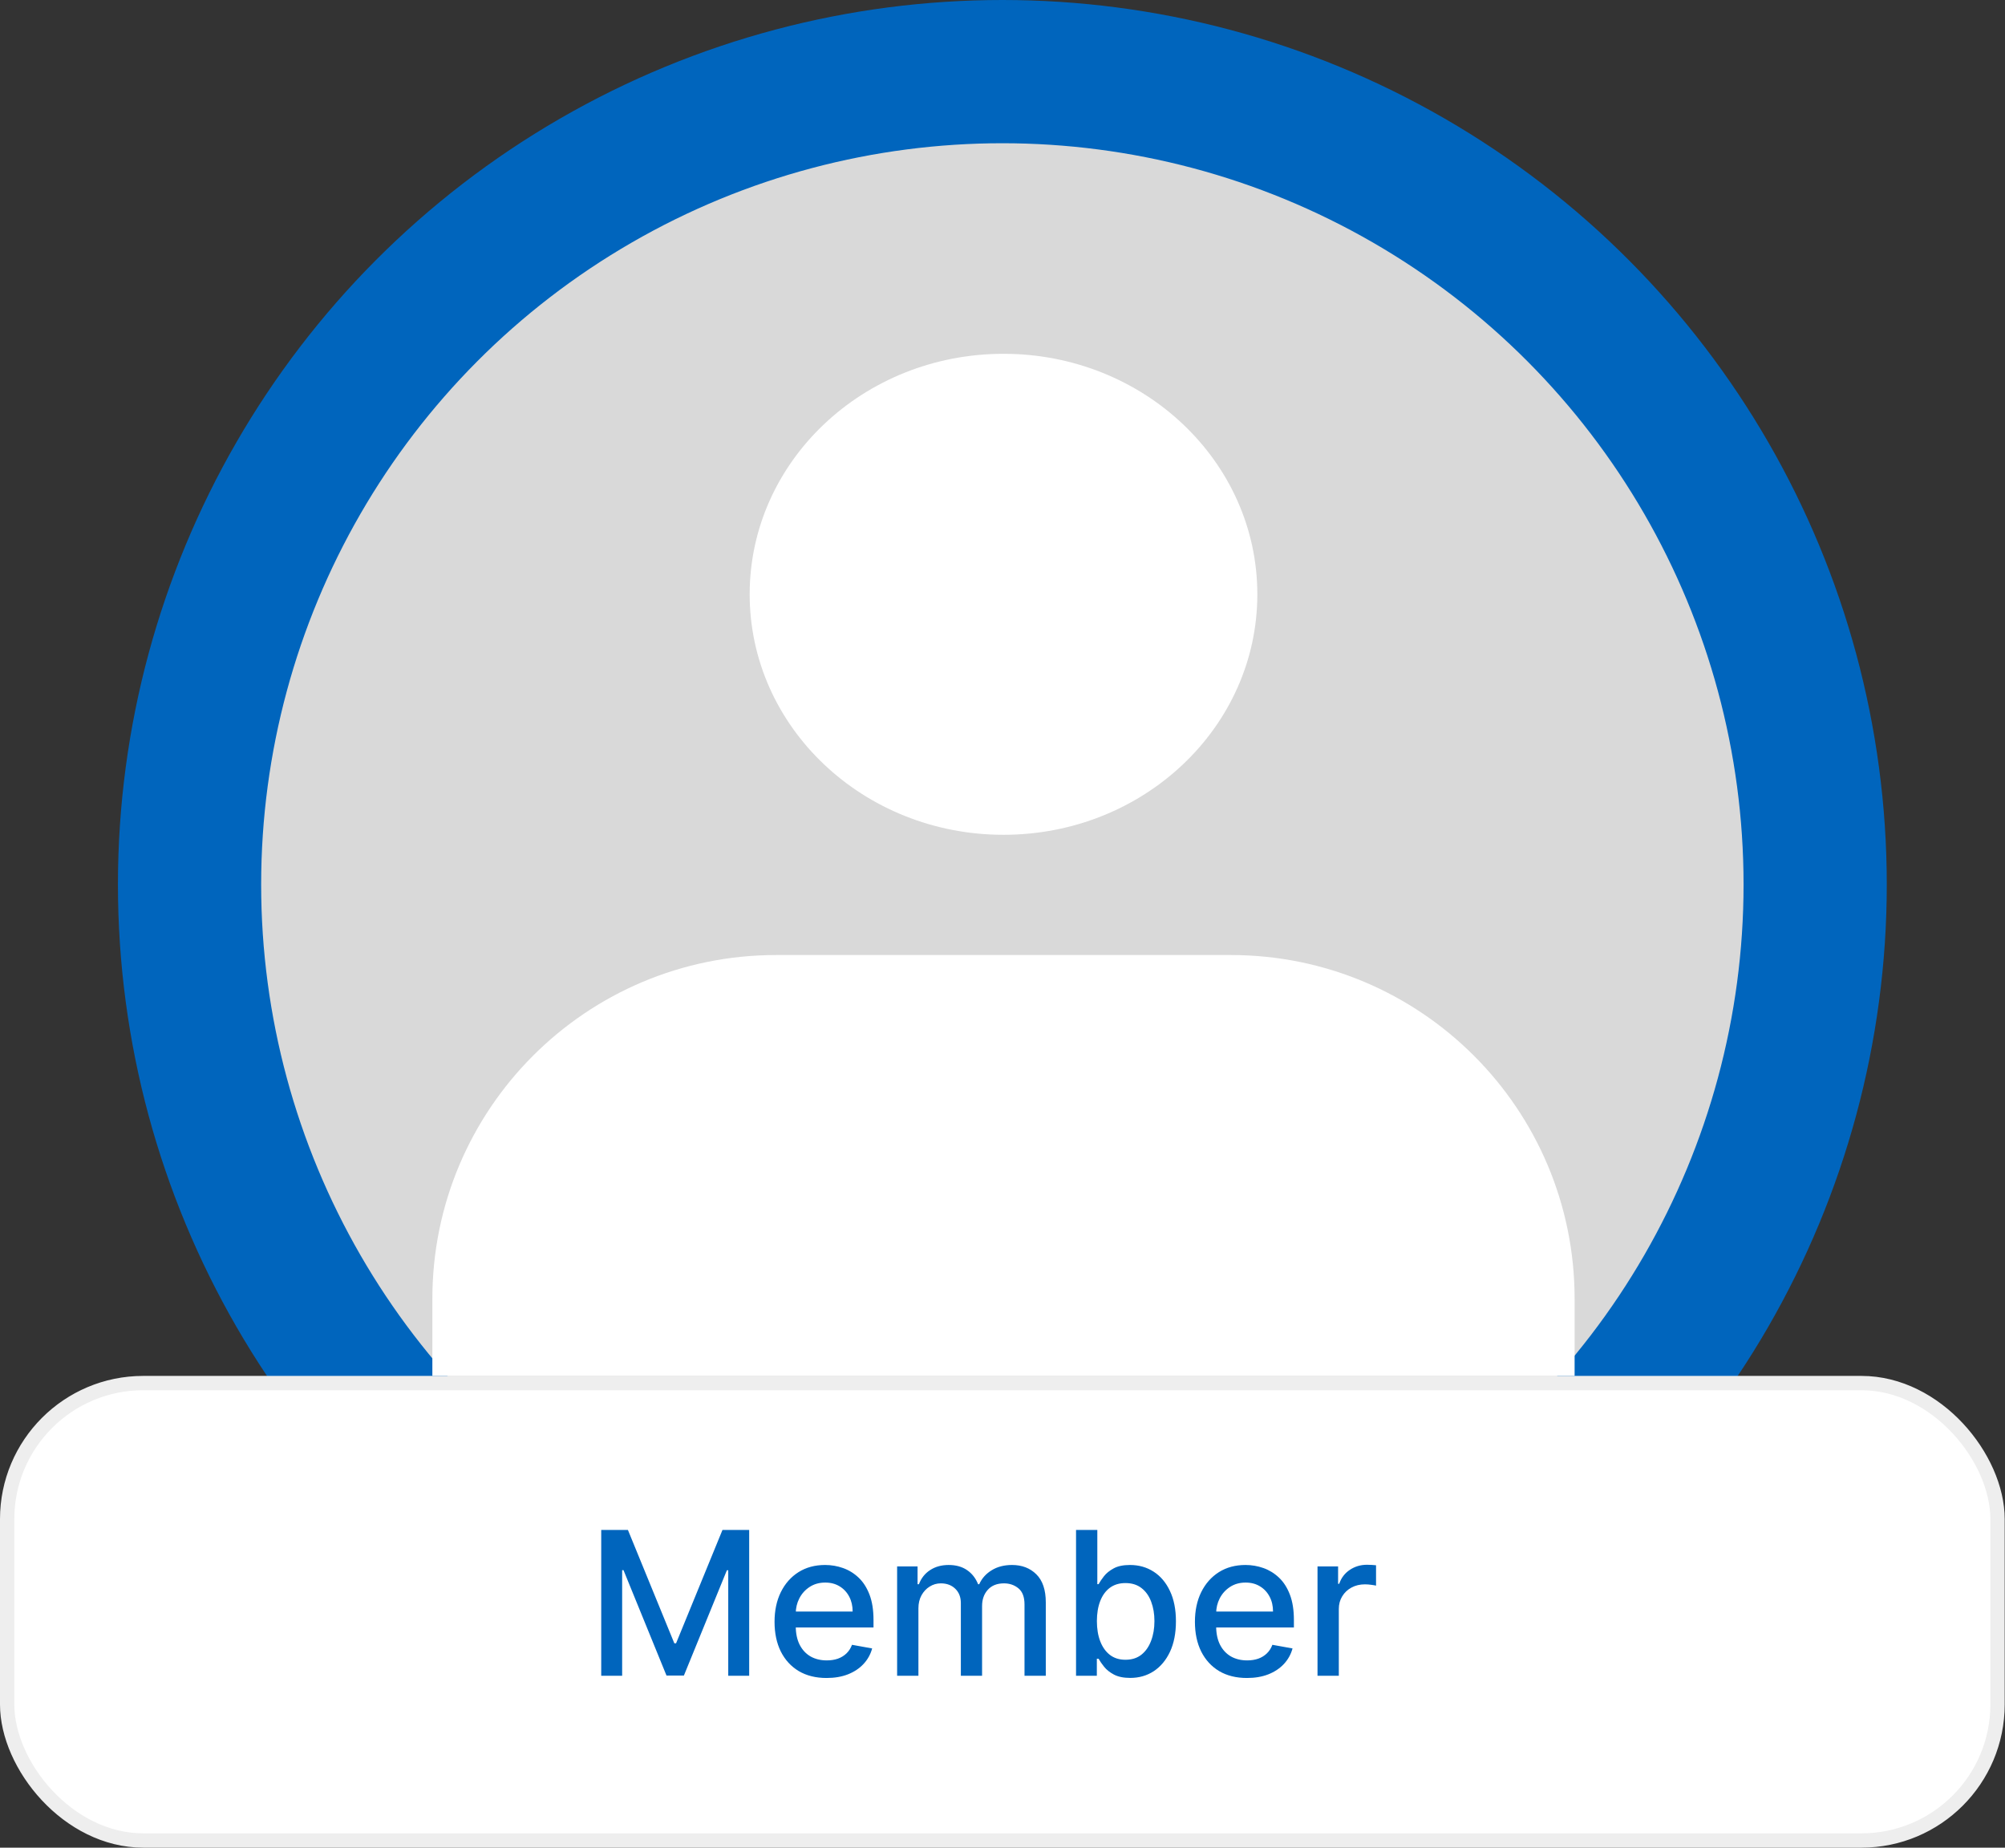 <?xml version="1.0" encoding="UTF-8"?>
<svg xmlns="http://www.w3.org/2000/svg" width="140" height="129" viewBox="0 0 140 129" fill="none">
  <rect x="0" y="0" width="140" height="129" fill="#333333" stroke="none"/>
  <circle cx="69.99" cy="61.755" r="56.755" fill="#D9D9D9" stroke="#0065BD" stroke-width="10"></circle>
  <path fill-rule="evenodd" clip-rule="evenodd" d="M70.07 58.284C79.859 58.284 87.794 50.767 87.794 41.493C87.794 32.22 79.859 24.702 70.07 24.702C60.281 24.702 52.346 32.22 52.346 41.493C52.346 50.767 60.281 58.284 70.07 58.284ZM54.19 66.679C40.936 66.679 30.19 77.424 30.19 90.679V96.064H109.948V90.679C109.948 77.424 99.203 66.679 85.948 66.679H54.19Z" fill="white"></path>
  <rect x="0.5" y="96.564" width="138.979" height="31.936" rx="9.5" fill="white" stroke="#EEEEEE"></rect>
  <path d="M41.981 106.818H43.845L47.086 114.733H47.206L50.447 106.818H52.312V117H50.85V109.632H50.755L47.753 116.985H46.539L43.537 109.627H43.442V117H41.981V106.818ZM57.717 117.154C56.965 117.154 56.317 116.993 55.773 116.672C55.233 116.347 54.815 115.891 54.52 115.305C54.228 114.715 54.083 114.024 54.083 113.232C54.083 112.449 54.228 111.76 54.52 111.163C54.815 110.567 55.226 110.101 55.753 109.766C56.283 109.432 56.903 109.264 57.612 109.264C58.043 109.264 58.461 109.335 58.865 109.478C59.27 109.621 59.633 109.844 59.954 110.149C60.276 110.454 60.529 110.85 60.715 111.337C60.9 111.821 60.993 112.41 60.993 113.102V113.629H54.923V112.516H59.536C59.536 112.125 59.457 111.778 59.298 111.477C59.139 111.172 58.915 110.931 58.627 110.756C58.342 110.58 58.007 110.492 57.622 110.492C57.205 110.492 56.84 110.595 56.529 110.8C56.22 111.003 55.982 111.268 55.813 111.596C55.647 111.921 55.564 112.274 55.564 112.655V113.525C55.564 114.035 55.654 114.469 55.833 114.827C56.015 115.185 56.269 115.459 56.593 115.648C56.918 115.833 57.298 115.926 57.732 115.926C58.014 115.926 58.27 115.886 58.502 115.807C58.734 115.724 58.935 115.601 59.104 115.439C59.273 115.277 59.402 115.076 59.492 114.837L60.899 115.091C60.786 115.505 60.584 115.868 60.292 116.18C60.004 116.488 59.641 116.728 59.203 116.901C58.769 117.07 58.274 117.154 57.717 117.154ZM62.642 117V109.364H64.069V110.607H64.164C64.323 110.186 64.583 109.857 64.944 109.622C65.306 109.384 65.738 109.264 66.242 109.264C66.752 109.264 67.18 109.384 67.525 109.622C67.873 109.861 68.129 110.189 68.295 110.607H68.375C68.557 110.199 68.847 109.874 69.245 109.632C69.642 109.387 70.116 109.264 70.667 109.264C71.359 109.264 71.924 109.481 72.362 109.915C72.803 110.35 73.023 111.004 73.023 111.879V117H71.537V112.018C71.537 111.501 71.396 111.127 71.114 110.895C70.832 110.663 70.496 110.547 70.105 110.547C69.621 110.547 69.245 110.696 68.976 110.994C68.708 111.289 68.574 111.669 68.574 112.133V117H67.092V111.924C67.092 111.51 66.963 111.177 66.704 110.925C66.446 110.673 66.109 110.547 65.695 110.547C65.413 110.547 65.153 110.621 64.915 110.771C64.679 110.916 64.489 111.12 64.343 111.382C64.2 111.644 64.129 111.947 64.129 112.292V117H62.642ZM75.135 117V106.818H76.621V110.602H76.711C76.797 110.442 76.921 110.259 77.084 110.05C77.246 109.841 77.472 109.659 77.76 109.503C78.048 109.344 78.429 109.264 78.903 109.264C79.52 109.264 80.07 109.42 80.554 109.732C81.038 110.043 81.417 110.492 81.692 111.079C81.971 111.665 82.11 112.371 82.11 113.197C82.11 114.022 81.972 114.73 81.697 115.32C81.422 115.906 81.044 116.359 80.564 116.677C80.083 116.992 79.535 117.149 78.918 117.149C78.454 117.149 78.075 117.071 77.78 116.915C77.488 116.76 77.259 116.577 77.094 116.369C76.928 116.16 76.8 115.974 76.711 115.812H76.587V117H75.135ZM76.591 113.182C76.591 113.719 76.669 114.189 76.825 114.594C76.981 114.998 77.206 115.315 77.501 115.543C77.796 115.769 78.158 115.881 78.585 115.881C79.029 115.881 79.4 115.764 79.699 115.528C79.997 115.29 80.222 114.967 80.375 114.559C80.531 114.151 80.609 113.692 80.609 113.182C80.609 112.678 80.532 112.226 80.38 111.825C80.231 111.424 80.005 111.107 79.704 110.875C79.406 110.643 79.033 110.527 78.585 110.527C78.154 110.527 77.79 110.638 77.491 110.86C77.196 111.082 76.973 111.392 76.82 111.79C76.668 112.187 76.591 112.652 76.591 113.182ZM87.07 117.154C86.318 117.154 85.67 116.993 85.126 116.672C84.586 116.347 84.169 115.891 83.874 115.305C83.582 114.715 83.436 114.024 83.436 113.232C83.436 112.449 83.582 111.76 83.874 111.163C84.169 110.567 84.58 110.101 85.107 109.766C85.637 109.432 86.257 109.264 86.966 109.264C87.397 109.264 87.814 109.335 88.219 109.478C88.623 109.621 88.986 109.844 89.308 110.149C89.629 110.454 89.883 110.85 90.068 111.337C90.254 111.821 90.347 112.41 90.347 113.102V113.629H84.276V112.516H88.89C88.89 112.125 88.811 111.778 88.651 111.477C88.492 111.172 88.269 110.931 87.98 110.756C87.695 110.58 87.36 110.492 86.976 110.492C86.558 110.492 86.194 110.595 85.882 110.8C85.574 111.003 85.335 111.268 85.166 111.596C85.001 111.921 84.918 112.274 84.918 112.655V113.525C84.918 114.035 85.007 114.469 85.186 114.827C85.368 115.185 85.622 115.459 85.947 115.648C86.272 115.833 86.651 115.926 87.085 115.926C87.367 115.926 87.624 115.886 87.856 115.807C88.088 115.724 88.288 115.601 88.457 115.439C88.626 115.277 88.756 115.076 88.845 114.837L90.252 115.091C90.139 115.505 89.937 115.868 89.646 116.18C89.357 116.488 88.994 116.728 88.557 116.901C88.123 117.07 87.627 117.154 87.07 117.154ZM91.996 117V109.364H93.433V110.577H93.512C93.651 110.166 93.897 109.843 94.248 109.607C94.603 109.369 95.004 109.249 95.451 109.249C95.544 109.249 95.653 109.253 95.779 109.259C95.909 109.266 96.01 109.274 96.083 109.284V110.706C96.023 110.689 95.917 110.671 95.764 110.651C95.612 110.628 95.46 110.616 95.307 110.616C94.956 110.616 94.642 110.691 94.368 110.84C94.096 110.986 93.88 111.19 93.721 111.452C93.562 111.71 93.483 112.005 93.483 112.337V117H91.996Z" fill="#0065BD"></path>
</svg>
